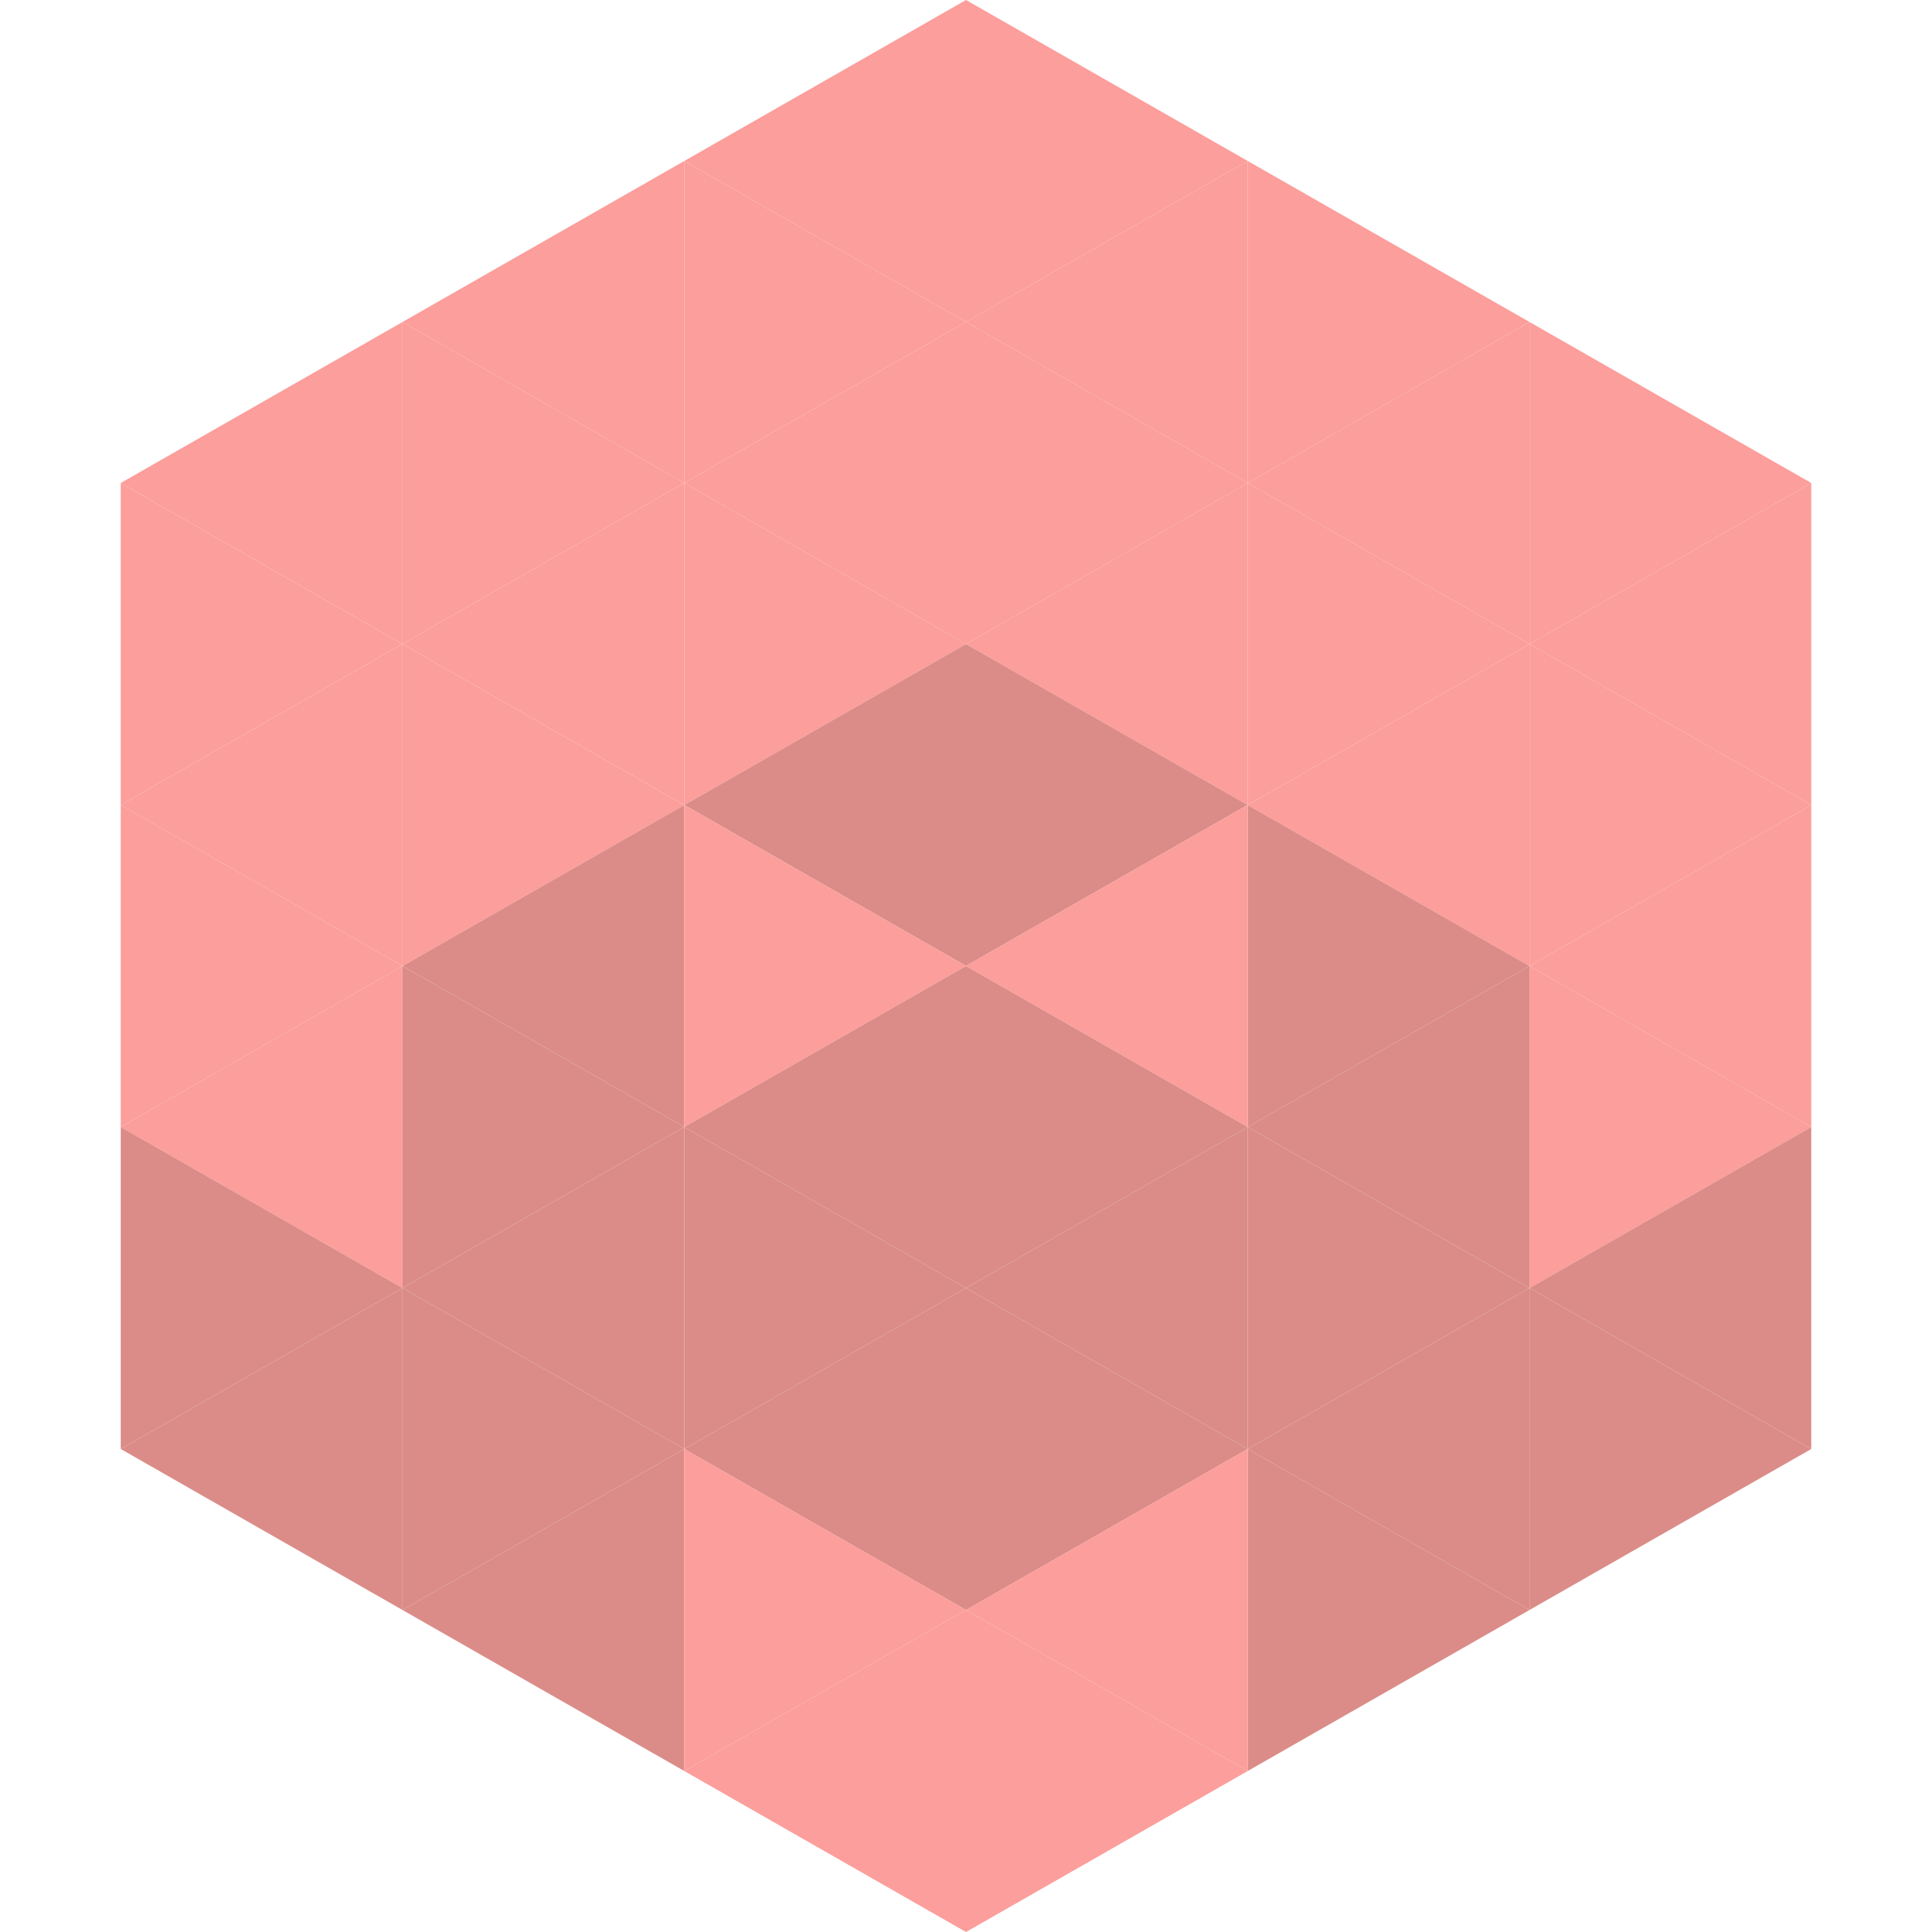 <?xml version="1.0"?>
<!-- Generated by SVGo -->
<svg width="240" height="240"
     xmlns="http://www.w3.org/2000/svg"
     xmlns:xlink="http://www.w3.org/1999/xlink">
<polygon points="50,40 15,60 50,80" style="fill:rgb(252,158,155)" />
<polygon points="190,40 225,60 190,80" style="fill:rgb(252,158,155)" />
<polygon points="15,60 50,80 15,100" style="fill:rgb(252,158,155)" />
<polygon points="225,60 190,80 225,100" style="fill:rgb(252,158,155)" />
<polygon points="50,80 15,100 50,120" style="fill:rgb(252,158,155)" />
<polygon points="190,80 225,100 190,120" style="fill:rgb(252,158,155)" />
<polygon points="15,100 50,120 15,140" style="fill:rgb(252,158,155)" />
<polygon points="225,100 190,120 225,140" style="fill:rgb(252,158,155)" />
<polygon points="50,120 15,140 50,160" style="fill:rgb(252,158,155)" />
<polygon points="190,120 225,140 190,160" style="fill:rgb(252,158,155)" />
<polygon points="15,140 50,160 15,180" style="fill:rgb(219,140,136)" />
<polygon points="225,140 190,160 225,180" style="fill:rgb(219,140,136)" />
<polygon points="50,160 15,180 50,200" style="fill:rgb(219,140,136)" />
<polygon points="190,160 225,180 190,200" style="fill:rgb(219,140,136)" />
<polygon points="15,180 50,200 15,220" style="fill:rgb(255,255,255); fill-opacity:0" />
<polygon points="225,180 190,200 225,220" style="fill:rgb(255,255,255); fill-opacity:0" />
<polygon points="50,0 85,20 50,40" style="fill:rgb(255,255,255); fill-opacity:0" />
<polygon points="190,0 155,20 190,40" style="fill:rgb(255,255,255); fill-opacity:0" />
<polygon points="85,20 50,40 85,60" style="fill:rgb(252,158,155)" />
<polygon points="155,20 190,40 155,60" style="fill:rgb(252,158,155)" />
<polygon points="50,40 85,60 50,80" style="fill:rgb(252,158,155)" />
<polygon points="190,40 155,60 190,80" style="fill:rgb(252,158,155)" />
<polygon points="85,60 50,80 85,100" style="fill:rgb(252,158,155)" />
<polygon points="155,60 190,80 155,100" style="fill:rgb(252,158,155)" />
<polygon points="50,80 85,100 50,120" style="fill:rgb(252,158,155)" />
<polygon points="190,80 155,100 190,120" style="fill:rgb(252,158,155)" />
<polygon points="85,100 50,120 85,140" style="fill:rgb(219,140,136)" />
<polygon points="155,100 190,120 155,140" style="fill:rgb(219,140,136)" />
<polygon points="50,120 85,140 50,160" style="fill:rgb(219,140,136)" />
<polygon points="190,120 155,140 190,160" style="fill:rgb(219,140,136)" />
<polygon points="85,140 50,160 85,180" style="fill:rgb(219,140,136)" />
<polygon points="155,140 190,160 155,180" style="fill:rgb(219,140,136)" />
<polygon points="50,160 85,180 50,200" style="fill:rgb(219,140,136)" />
<polygon points="190,160 155,180 190,200" style="fill:rgb(219,140,136)" />
<polygon points="85,180 50,200 85,220" style="fill:rgb(219,140,136)" />
<polygon points="155,180 190,200 155,220" style="fill:rgb(219,140,136)" />
<polygon points="120,0 85,20 120,40" style="fill:rgb(252,158,155)" />
<polygon points="120,0 155,20 120,40" style="fill:rgb(252,158,155)" />
<polygon points="85,20 120,40 85,60" style="fill:rgb(252,158,155)" />
<polygon points="155,20 120,40 155,60" style="fill:rgb(252,158,155)" />
<polygon points="120,40 85,60 120,80" style="fill:rgb(252,158,155)" />
<polygon points="120,40 155,60 120,80" style="fill:rgb(252,158,155)" />
<polygon points="85,60 120,80 85,100" style="fill:rgb(252,158,155)" />
<polygon points="155,60 120,80 155,100" style="fill:rgb(252,158,155)" />
<polygon points="120,80 85,100 120,120" style="fill:rgb(219,140,136)" />
<polygon points="120,80 155,100 120,120" style="fill:rgb(219,140,136)" />
<polygon points="85,100 120,120 85,140" style="fill:rgb(252,158,155)" />
<polygon points="155,100 120,120 155,140" style="fill:rgb(252,158,155)" />
<polygon points="120,120 85,140 120,160" style="fill:rgb(219,140,136)" />
<polygon points="120,120 155,140 120,160" style="fill:rgb(219,140,136)" />
<polygon points="85,140 120,160 85,180" style="fill:rgb(219,140,136)" />
<polygon points="155,140 120,160 155,180" style="fill:rgb(219,140,136)" />
<polygon points="120,160 85,180 120,200" style="fill:rgb(219,140,136)" />
<polygon points="120,160 155,180 120,200" style="fill:rgb(219,140,136)" />
<polygon points="85,180 120,200 85,220" style="fill:rgb(252,158,155)" />
<polygon points="155,180 120,200 155,220" style="fill:rgb(252,158,155)" />
<polygon points="120,200 85,220 120,240" style="fill:rgb(252,158,155)" />
<polygon points="120,200 155,220 120,240" style="fill:rgb(252,158,155)" />
<polygon points="85,220 120,240 85,260" style="fill:rgb(255,255,255); fill-opacity:0" />
<polygon points="155,220 120,240 155,260" style="fill:rgb(255,255,255); fill-opacity:0" />
</svg>

